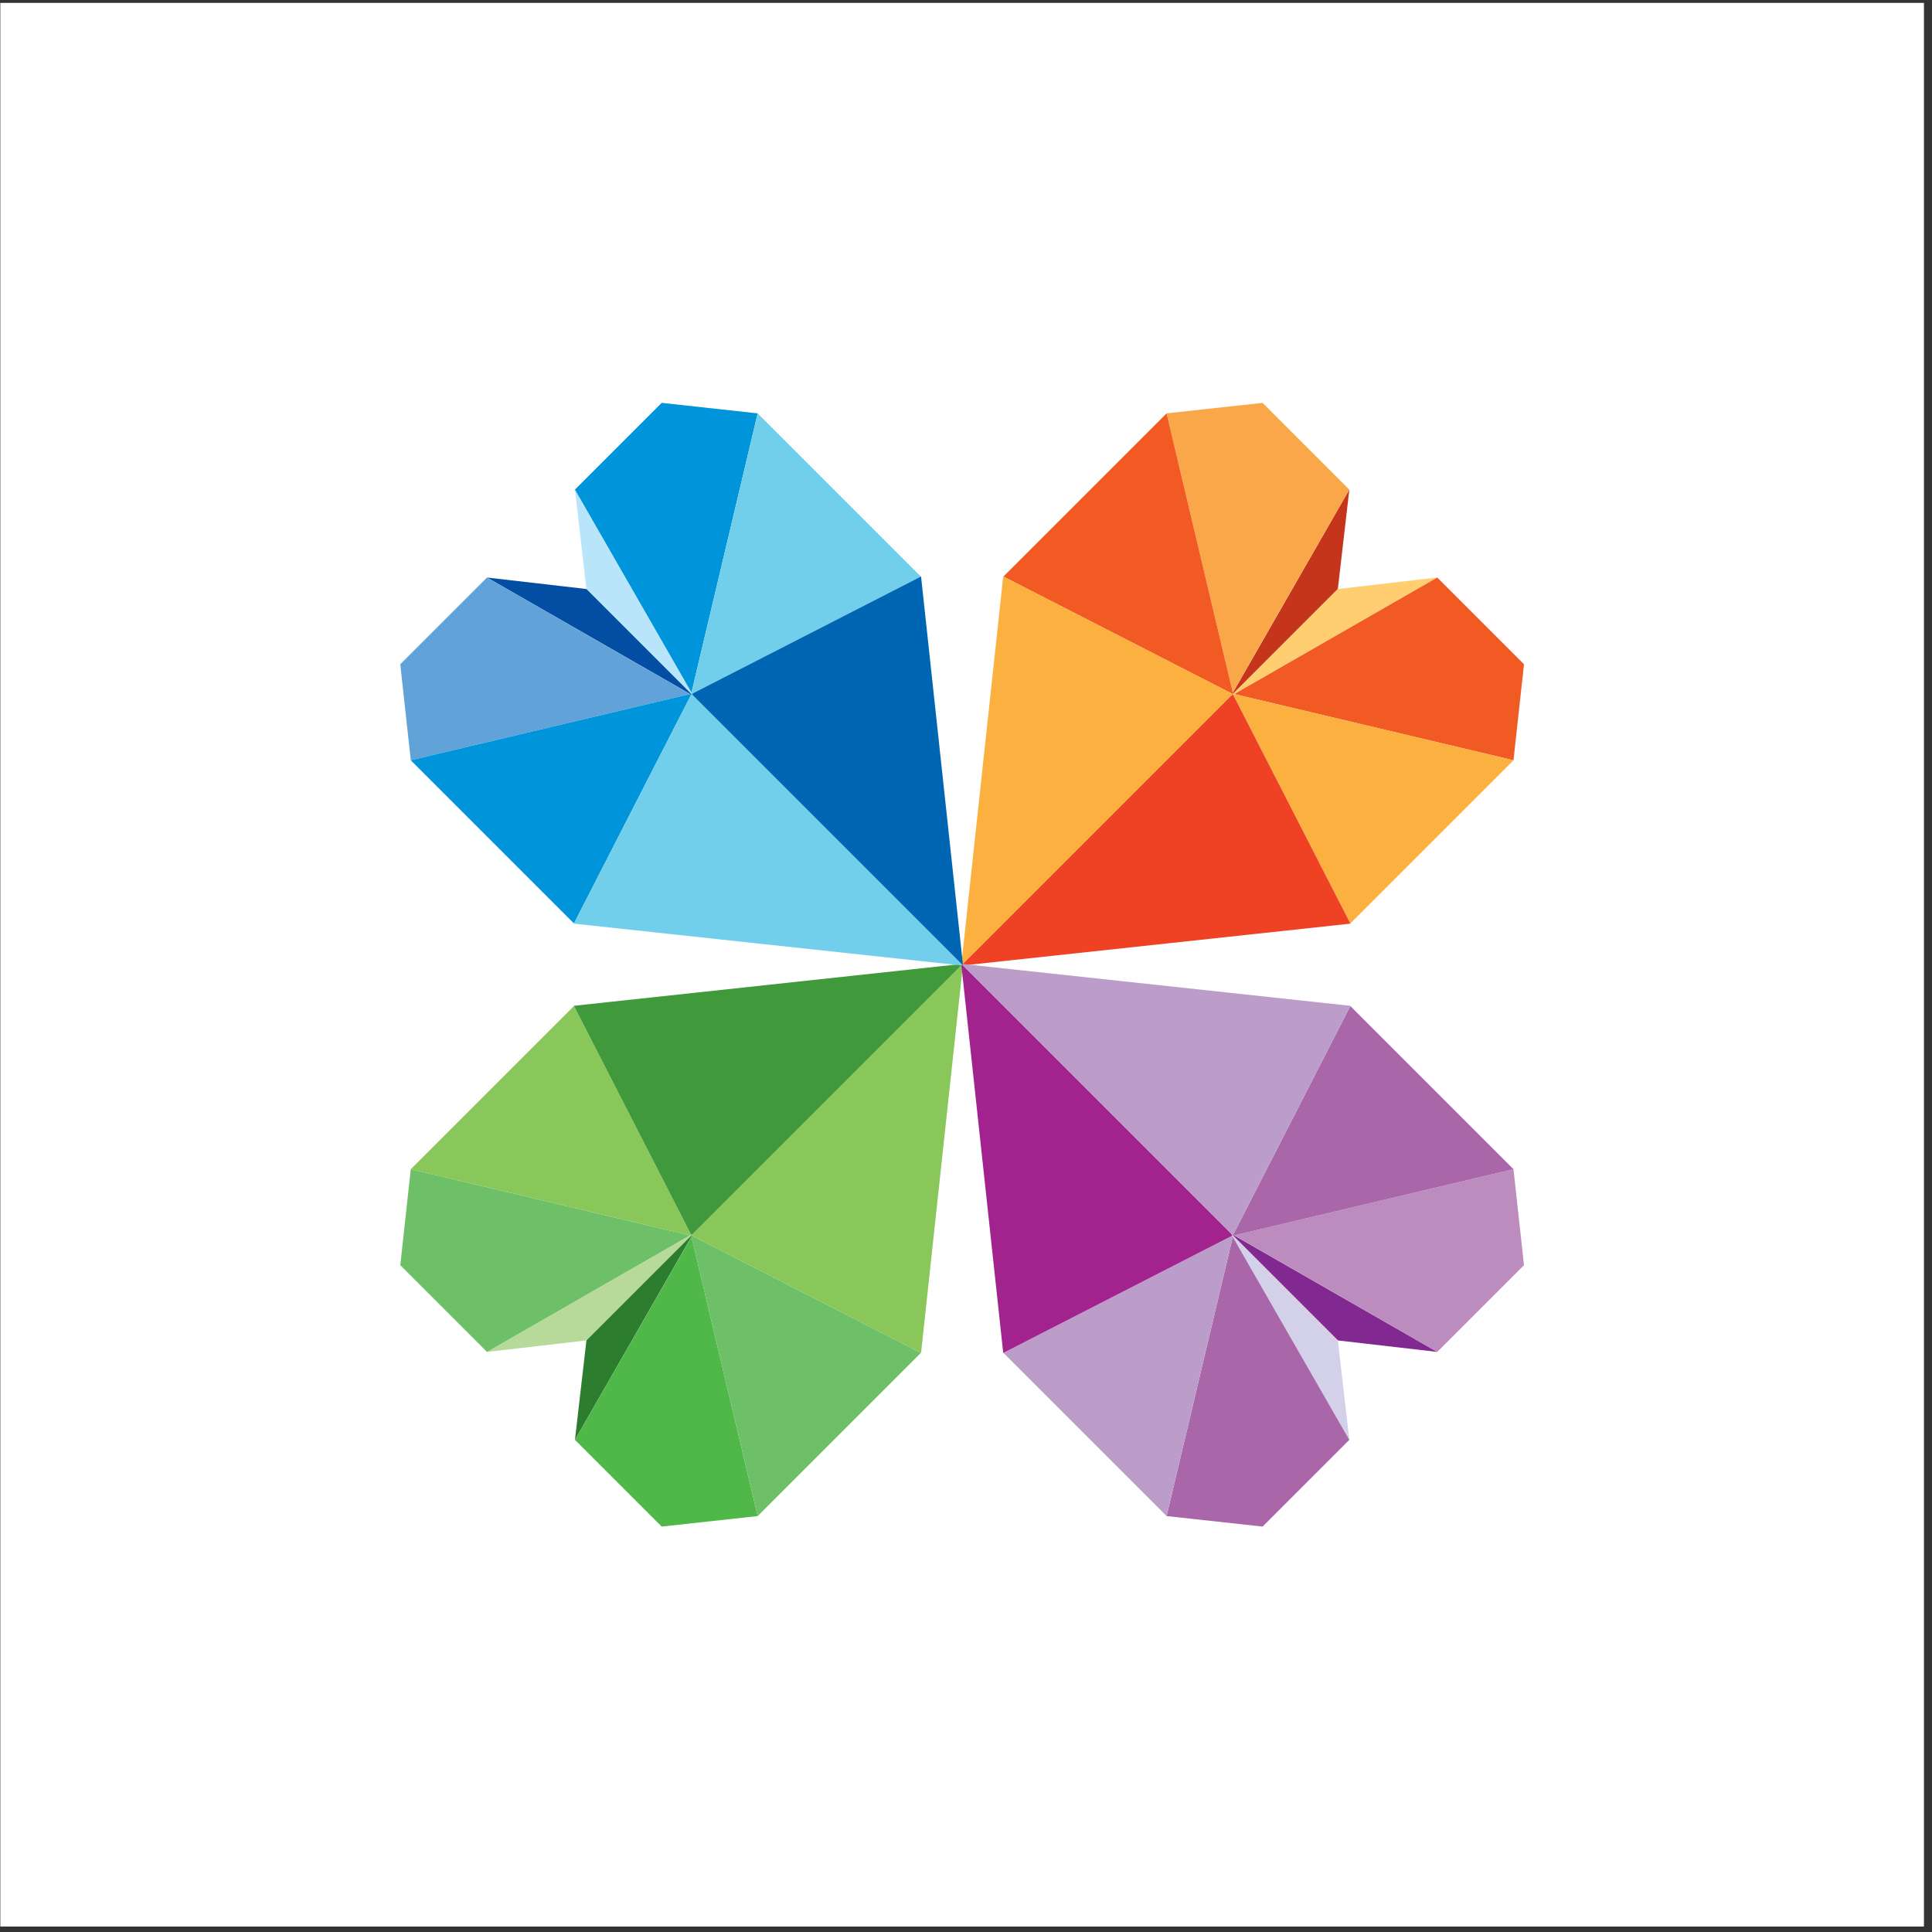 <svg xmlns="http://www.w3.org/2000/svg" width="196" height="196" fill="none"><rect width="100%" height="100%" fill="#333333" stroke="none"/><path fill="#fff" d="M.032 195.446h195.152V.294H.032z"></path><g clip-path="url(#a)"><path fill="#C5351C" d="m135.724 59.755 1.165-10.087-11.995 20.917 10.83-10.83Z"></path><path fill="#FAA74A" d="m136.889 49.668-8.798-8.798-9.74 1.066 6.716 28.327 11.822-20.595Z"></path><path fill="#F15A22" d="m125.067 70.263-6.716-28.327-16.555 16.555 23.222 11.895.049-.123Z"></path><path fill="#FBB040" d="m97.608 97.87 27.286-27.285.124-.199-23.222-11.895-.024.025-4.238 39.28.074.074Z"></path><path fill="#FFCE71" d="m135.724 59.755 10.086-1.165-20.916 11.995 10.83-10.83Z"></path><path fill="#F15A22" d="m145.81 58.59 8.798 8.798-1.066 9.74-28.326-6.717L145.81 58.59Z"></path><path fill="#FBB040" d="m125.216 70.411 28.326 6.716-16.554 16.555-11.896-23.221.124-.05Z"></path><path fill="#EF4123" d="m97.608 97.87 27.286-27.285.198-.124 11.896 23.221-.025.025-39.28 4.238-.075-.075Z"></path><path fill="#B7DA9B" d="m59.492 135.986-10.086 1.165 20.917-11.995-10.83 10.83Z"></path><path fill="#6DC067" d="m49.406 137.151-8.798-8.798 1.066-9.74L70 125.329l-20.594 11.822Z"></path><path fill="#8AC75A" d="m70 125.329-28.326-6.716 16.555-16.554 11.895 23.221-.124.049Z"></path><path fill="#409A3C" d="m97.608 97.87-27.286 27.286-.198.124-11.895-23.221.024-.025 39.28-4.238.075.074Z"></path><path fill="#2D7D2F" d="m59.492 135.986-1.164 10.087 11.994-20.917-10.83 10.83Z"></path><path fill="#50B848" d="m58.328 146.073 8.797 8.797 9.74-1.065-6.716-28.327-11.821 20.595Z"></path><path fill="#6DC067" d="m70.149 125.478 6.716 28.327L93.42 137.25l-23.221-11.896-.05.124Z"></path><path fill="#8AC75A" d="m97.608 97.87-27.285 27.286-.124.198 23.22 11.896.026-.025 4.238-39.28-.075-.075Z"></path><path fill="#812990" d="m135.724 135.986 10.086 1.165-20.916-11.995 10.83 10.83Z"></path><path fill="#BD8CBF" d="m145.81 137.151 8.798-8.798-1.066-9.74-28.326 6.716 20.594 11.822Z"></path><path fill="#A967AA" d="m125.216 125.329 28.326-6.716-16.554-16.554-11.896 23.221.124.049Z"></path><path fill="#BC9DCA" d="m97.608 97.87 27.286 27.286.198.124 11.896-23.221-.025-.025-39.28-4.238-.075.074Z"></path><path fill="#D3D1E9" d="m135.724 135.986 1.165 10.087-11.995-20.917 10.83 10.83Z"></path><path fill="#A967AA" d="m136.889 146.073-8.798 8.797-9.74-1.065 6.716-28.327 11.822 20.595Z"></path><path fill="#BC9DCA" d="m125.067 125.478-6.716 28.327-16.555-16.555 23.222-11.896.049.124Z"></path><path fill="#A3238E" d="m97.608 97.87 27.286 27.286.124.198-23.222 11.896-.024-.025-4.238-39.28.074-.075Z"></path><path fill="#B9E5FB" d="m59.492 59.755-1.164-10.087 11.994 20.917-10.83-10.83Z"></path><path fill="#0095DA" d="m58.328 49.668 8.797-8.798 9.74 1.066-6.716 28.327-11.821-20.595Z"></path><path fill="#71CFEB" d="m70.149 70.263 6.716-28.327L93.42 58.491 70.199 70.386l-.05-.123Z"></path><path fill="#0066B3" d="M97.608 97.87 70.323 70.585l-.124-.199 23.22-11.895.026.025 4.238 39.28-.075.074Z"></path><path fill="#034EA2" d="M59.492 59.755 49.407 58.59l20.917 11.995-10.83-10.83Z"></path><path fill="#61A2D8" d="m49.406 58.59-8.798 8.798 1.066 9.74L70 70.41 49.406 58.59Z"></path><path fill="#0095DA" d="m70 70.411-28.326 6.716 16.555 16.555 11.895-23.221-.124-.05Z"></path><path fill="#71CFEB" d="M97.608 97.87 70.322 70.585l-.198-.124L58.23 93.682l.024.025 39.28 4.238.075-.075Z"></path></g><defs><clipPath id="a"><path fill="#fff" d="M40.608 40.87h114v114h-114z"></path></clipPath></defs></svg>